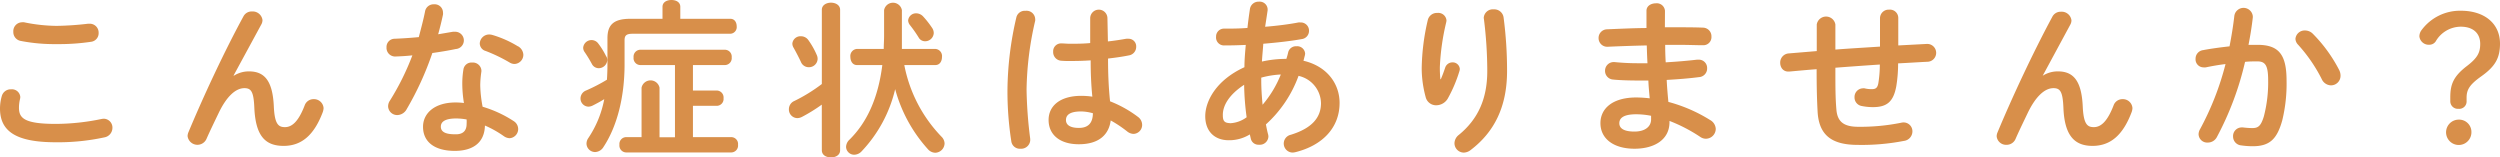 <svg xmlns="http://www.w3.org/2000/svg" viewBox="0 0 579.92 36.51"><defs><style>.cls-1{fill:#d88f4a}</style></defs><g id="レイヤー_2" data-name="レイヤー 2"><g id="レイヤー_1-2" data-name="レイヤー 1"><path class="cls-1" d="M0 25.16a10.41 10.41 0 01.42-2.89 2.14 2.14 0 012.17-1.55 1.94 1.94 0 012.12 1.78 2.94 2.94 0 01-.08.54A8.48 8.48 0 004.4 25c0 2.43 1.31 3.74 8.53 3.74a52.47 52.47 0 0010.53-1.12 3.77 3.77 0 01.62-.08 2.05 2.05 0 012 2.13 2.25 2.25 0 01-1.89 2.2A50.83 50.83 0 0112.93 33C3.63 33 0 30.41 0 25.16zM13.16 6a69.72 69.72 0 007.29-.5h.35a2.06 2.06 0 012.08 2.1 2 2 0 01-1.73 2.09 50.26 50.26 0 01-7.95.54 40.82 40.82 0 01-8.41-.74 2.08 2.08 0 01-1.7-2.12 2.06 2.06 0 012-2.2 2.07 2.07 0 01.5 0 38.06 38.06 0 007.57.83zM54.26 17.56a6.45 6.45 0 013.51-1c3.55 0 5.48 2.13 5.75 8.15.19 4.2 1.12 4.78 2.59 4.78 1.73 0 3.2-1.5 4.55-5A2.17 2.17 0 0172.74 23a2.23 2.23 0 012.32 2.08 3.27 3.27 0 01-.19.93c-2 5.32-4.91 7.83-9.07 7.83s-6.49-2.16-6.8-8.76c-.15-3.82-.73-4.63-2.31-4.63-2 0-4.13 1.89-6 5.83-.85 1.77-2 4.13-2.82 6a2.3 2.3 0 01-4.36-.73 2.57 2.57 0 01.19-.85C47.12 22.5 52 12 56.46 3.82a2.14 2.14 0 012-1.16 2.29 2.29 0 012.43 2 2.13 2.13 0 01-.23.93l-6.48 11.93zM98.59 2.7a2 2 0 012.09-1.7 1.92 1.92 0 012.08 1.89 2.07 2.07 0 010 .5c-.31 1.47-.69 3-1.12 4.56l3.4-.58a1.64 1.64 0 01.42 0 2 2 0 01.27 4c-1.66.35-3.55.66-5.44.93a70.52 70.52 0 01-5.94 13 2.54 2.54 0 01-2.16 1.39 2.1 2.1 0 01-2.16-2 2.37 2.37 0 01.42-1.35 59.4 59.4 0 005.21-10.5c-1.43.16-2.82.23-4 .27a2 2 0 01-2-2.12 1.89 1.89 0 011.85-2c1.74-.07 3.67-.19 5.64-.38.52-2.01 1.06-3.98 1.44-5.91zM105.5 35c-4.59 0-7.37-2-7.37-5.6 0-3.08 2.62-5.63 7.56-5.63a16.51 16.51 0 011.93.12 28 28 0 01-.38-4.09 20.43 20.43 0 01.27-3.75 1.88 1.88 0 012-1.54 2 2 0 012.16 1.77v.31a23.12 23.12 0 00-.27 3.17 29 29 0 00.55 5 27.21 27.21 0 017.25 3.36 2.17 2.17 0 011 1.81 2.13 2.13 0 01-2 2.13 2.5 2.5 0 01-1.32-.47 24.16 24.16 0 00-4.39-2.47c-.12 4.38-3.29 5.88-6.99 5.88zm2.74-6.29a7.55 7.55 0 000-1 14 14 0 00-2.43-.23c-2.7 0-3.55.85-3.55 1.89s.77 1.78 3.28 1.78c1.73.07 2.7-.7 2.7-2.4zm11.88-18a2.39 2.39 0 011.28 2 2.14 2.14 0 01-2.05 2.13 2.23 2.23 0 01-1.15-.35 37.34 37.34 0 00-5.52-2.66 1.86 1.86 0 01-1.39-1.74 2.18 2.18 0 012.2-2.09 2.88 2.88 0 01.73.11 24.7 24.7 0 015.9 2.62zM153.68 1.58c0-1.08 1-1.58 2.08-1.58s2.05.5 2.05 1.58v2.78h11.61c1 0 1.47.85 1.47 1.74a1.55 1.55 0 01-1.47 1.73h-22.65c-1.46 0-1.89.39-1.89 1.51v5.59c0 7.76-1.81 14.51-4.9 19.18a2.36 2.36 0 01-1.93 1.16 2 2 0 01-2-1.93 2.27 2.27 0 01.42-1.31 24.22 24.22 0 003.7-9.03c-.88.54-1.73 1-2.66 1.47a2.36 2.36 0 01-1 .27 1.89 1.89 0 01-1.85-1.89 2 2 0 011.27-1.85 39.76 39.76 0 004.86-2.51c.08-1.23.12-2.43.12-3.66V8.88c0-3.13 1.42-4.52 5.32-4.52h7.45zm-13 11.54a1.86 1.86 0 01.19.85 2 2 0 01-2 1.85 1.78 1.78 0 01-1.58-1 30.61 30.61 0 00-1.7-2.78 1.69 1.69 0 01-.31-1 1.94 1.94 0 013.51-.93 17.68 17.68 0 011.85 3.01zM160.74 21h5.56a1.61 1.61 0 011.54 1.78 1.6 1.6 0 01-1.54 1.77h-5.56v7.26h8.95a1.59 1.59 0 011.51 1.77 1.6 1.6 0 01-1.51 1.78h-24.5a1.6 1.6 0 01-1.5-1.78 1.59 1.59 0 011.5-1.77h3.63V20.34a2.13 2.13 0 014.17 0v11.5h3.58V15.09h-8.1a1.6 1.6 0 01-1.5-1.78 1.6 1.6 0 011.5-1.77h19.76a1.6 1.6 0 011.5 1.77 1.6 1.6 0 01-1.5 1.78h-7.49zM190.63 24.27a37.55 37.55 0 01-4.63 2.86 2.42 2.42 0 01-1.08.27 2 2 0 01-1.92-2.09 2.07 2.07 0 011.27-1.89 37.89 37.89 0 006.37-3.93V2.28c0-1.12 1.08-1.66 2.12-1.66s2.12.54 2.12 1.66v32.57c0 1.12-1 1.66-2.12 1.66s-2.12-.54-2.12-1.66zm-1.16-11.5a2.07 2.07 0 01.19.93 2 2 0 01-2.08 1.89 1.93 1.93 0 01-1.78-1.2c-.46-1-1.19-2.39-1.69-3.28a1.9 1.9 0 01-.31-1 1.89 1.89 0 012-1.7 2.09 2.09 0 011.74.93 18.23 18.23 0 011.93 3.43zm20.3 2.32a32.78 32.78 0 008.6 16.59 2.31 2.31 0 01.74 1.58 2.22 2.22 0 01-2.17 2.17 2.33 2.33 0 01-1.69-.82 33.88 33.88 0 01-7.6-13.93 31.38 31.38 0 01-7.8 14.44 2.37 2.37 0 01-1.7.77 1.88 1.88 0 01-1.89-1.82 2.38 2.38 0 01.81-1.69c4.05-4 6.64-9.65 7.6-17.29h-5.9c-1 0-1.51-.93-1.51-1.89a1.65 1.65 0 011.51-1.85H205c0-1 .08-2 .08-3v-6a2.1 2.1 0 014.13 0v9h7.76a1.65 1.65 0 011.54 1.85c0 1-.5 1.89-1.54 1.89zm6.48-8.57a2.1 2.1 0 01.35 1.16 2 2 0 01-2 1.89 1.69 1.69 0 01-1.51-.89 30.48 30.48 0 00-2-2.85 1.86 1.86 0 01-.43-1.08 1.83 1.83 0 011.89-1.66 2.24 2.24 0 011.59.73 21.7 21.7 0 012.11 2.7zM237.89 2.51a2 2 0 012.24 1.89 1.61 1.61 0 010 .42 74 74 0 00-2 15.94 100 100 0 00.85 11.46v.35a2.1 2.1 0 01-2.23 1.93 2 2 0 01-2.16-1.74 75 75 0 01-.89-12A76.41 76.41 0 01235.77 4a2 2 0 012.12-1.49zM257 9.61c1.5-.16 2.93-.39 4.24-.62a2.28 2.28 0 01.5 0 1.76 1.76 0 011.82 1.86 2 2 0 01-1.7 2c-1.51.31-3.17.54-4.83.73 0 3.32.12 6.64.47 9.92a27 27 0 016.44 3.59 2.31 2.31 0 011 1.89 2.08 2.08 0 01-2 2.08 2.49 2.49 0 01-1.47-.57 28.2 28.2 0 00-3.82-2.55c-.42 3.2-2.62 5.52-7.41 5.52-4.32 0-7-2.16-7-5.64 0-3.2 2.59-5.59 7.6-5.59a19.17 19.17 0 012.55.19c-.29-2.82-.39-5.63-.39-8.42-1.66.12-3.28.15-4.78.15a20.46 20.46 0 01-2.13-.07A2 2 0 01244.3 12a1.82 1.82 0 011.85-1.93c.7 0 1.35.08 2 .08 1.5 0 3.08 0 4.74-.16V4.24a2 2 0 014 0zm-3.44 16.67a10.81 10.81 0 00-2.74-.43c-2.7 0-3.55.85-3.55 2s1 1.82 3 1.82 3.21-.96 3.25-3.39zM288.67 15.59c0-1.74.16-3.47.31-5.17-1.77.08-3.47.12-5 .12a1.84 1.84 0 01-1.89-2 1.83 1.83 0 011.91-1.9c1.63 0 3.48 0 5.37-.16.15-1.42.35-2.89.58-4.43A2 2 0 01292 .39a1.85 1.85 0 012.05 1.69v.31c-.19 1.31-.39 2.59-.58 3.82 2.82-.23 5.56-.58 7.72-1a1.79 1.79 0 01.46 0 1.9 1.9 0 012 1.93 1.92 1.92 0 01-1.7 1.93c-2.55.46-5.71.81-8.91 1.08-.08 1.35-.24 2.74-.31 4.13a25.2 25.2 0 015.67-.62c.15-.5.31-1 .42-1.54a1.86 1.86 0 011.93-1.39 1.84 1.84 0 012 1.7 2.69 2.69 0 01-.08.5c-.11.38-.19.77-.31 1.16 5.33 1.23 8.38 5.2 8.38 9.8 0 5.63-3.86 9.84-10.3 11.42a3.4 3.4 0 01-.62.08 2.09 2.09 0 01-.39-4.13c4.9-1.51 7-4 7-7.33a6.62 6.62 0 00-5.21-6.33 28.07 28.07 0 01-7.57 11.26c.16.82.31 1.59.51 2.32a2.15 2.15 0 01.07.5 2 2 0 01-2.23 1.89 1.8 1.8 0 01-1.85-1.39l-.23-1a9.1 9.1 0 01-4.9 1.35c-3.28 0-5.44-2.08-5.44-5.56s2.5-8.37 9.09-11.38zm-3.39 13a7 7 0 003.9-1.39 61.57 61.57 0 01-.58-7.53c-3.55 2.32-5 4.9-4.94 7.1 0 1.23.34 1.75 1.62 1.79zm11.84-11.31a20.85 20.85 0 00-4.55.73v.66c0 1.74.12 3.66.31 5.63a25 25 0 004.24-7.05zM334.23 18.37c.38-.89.65-1.62 1-2.66a1.77 1.77 0 011.66-1.24 1.65 1.65 0 011.74 1.53 1.93 1.93 0 01-.08.47 32.45 32.45 0 01-2.7 6.37 3.13 3.13 0 01-2.66 1.58 2.48 2.48 0 01-2.47-1.86 25.73 25.73 0 01-.93-6.63 51.47 51.47 0 011.43-11.35 2.17 2.17 0 012.2-1.58 1.91 1.91 0 012.12 1.74 2.57 2.57 0 01-.08.5A53.72 53.72 0 00334 15.55a26.19 26.19 0 00.12 2.82zm9.95-14.2a2.11 2.11 0 012.32-2 2.18 2.18 0 012.28 1.85 94.71 94.71 0 01.81 12.43c0 8.37-3 14.2-8.42 18.33a2.71 2.71 0 01-1.62.62 2.19 2.19 0 01-2.16-2.17 2.53 2.53 0 011-1.93c4.4-3.59 6.61-8.3 6.61-14.82a97.42 97.42 0 00-.78-12.08zM386.2 6.33h2.47c2.24 0 4.36 0 6.33.08a2 2 0 012 2.08 1.88 1.88 0 01-2 2c-1.51 0-3.17-.08-4.9-.08h-3.83q0 2 .12 4.05c2.55-.15 5-.35 7.26-.62h.3a1.93 1.93 0 012.05 2 2 2 0 01-1.89 2.05c-2.36.31-4.9.5-7.49.65.08 1.7.23 3.4.39 5.1a35.38 35.38 0 019.68 4.2 2.48 2.48 0 011.31 2.07 2.31 2.31 0 01-2.28 2.27 2.27 2.27 0 01-1.31-.42 36.63 36.63 0 00-7.14-3.71v.27c0 4.17-3.63 6.18-8.11 6.18-4.9 0-7.91-2.35-7.91-5.94 0-3.36 2.78-5.95 8.3-5.95a28 28 0 013.13.2c-.12-1.39-.27-2.78-.31-4.13h-2.2c-2.32 0-4.67-.08-6-.23a2 2 0 01-1.85-2.05 2 2 0 011.93-2h.27a54.27 54.27 0 005.55.27h2.09c-.08-1.39-.12-2.74-.16-4.13-3.28.07-6.48.19-9.18.31a2 2 0 01-2-2.05 2 2 0 011.93-2c2.7-.11 5.9-.27 9.18-.3V2.51c0-1.16 1.09-1.74 2.17-1.74a1.9 1.9 0 012.12 1.74zM383 27.71v-.85a18 18 0 00-3.47-.35c-3 0-3.9.93-3.9 2.08s1 1.93 3.51 1.93 3.86-1.19 3.86-2.81zM440.34 10.54l6.64-.35h.15a2.07 2.07 0 01.12 4.13c-2.32.11-4.63.27-6.95.38a32.57 32.57 0 01-.42 5.29c-.66 3.63-2.2 4.86-5.41 4.86a13.05 13.05 0 01-2.66-.27 2 2 0 01-1.62-2 2 2 0 011.93-2.09 1.29 1.29 0 01.39 0 6.73 6.73 0 001.73.19c.89 0 1.28-.34 1.47-1.35a26.93 26.93 0 00.35-4.36c-3.44.23-6.87.47-10.31.74v.61c0 3.79 0 6.41.24 9.15s1.69 3.94 5.05 3.94a47.53 47.53 0 009.92-.93 2.8 2.8 0 01.58-.08 2.05 2.05 0 012.08 2.12 2.24 2.24 0 01-2 2.17 51.25 51.25 0 01-10.65.92c-5.63 0-9-1.89-9.34-7.64-.15-2.74-.23-5.59-.23-9.53v-.39c-2.08.16-4.17.35-6.25.54h-.27a1.74 1.74 0 01-1.7-1 2.29 2.29 0 01-.23-1 2.12 2.12 0 012-2.2l6.48-.54V5.67a2.19 2.19 0 014.32 0v5.83c3.44-.27 6.91-.46 10.35-.69V4.17a2 2 0 012.12-1.93 1.93 1.93 0 012.12 1.93zM473.86 17.56a6.46 6.46 0 013.52-1c3.55 0 5.48 2.13 5.75 8.15.19 4.2 1.12 4.78 2.58 4.78 1.74 0 3.2-1.5 4.56-5a2.17 2.17 0 012.08-1.49 2.22 2.22 0 012.31 2.08 3 3 0 01-.19.93c-2 5.32-4.9 7.83-9.07 7.83-4 0-6.48-2.16-6.75-8.76-.15-3.82-.73-4.63-2.32-4.63-2 0-4.12 1.89-6 5.83-.84 1.77-2 4.13-2.81 6a2.24 2.24 0 01-2.05 1.31 2.19 2.19 0 01-2.31-2 2.35 2.35 0 01.19-.85c3.4-8.18 8.3-18.64 12.73-26.86a2.16 2.16 0 012-1.16 2.28 2.28 0 012.43 2 2 2 0 01-.23.93l-6.44 11.92zM514.22 31.84a2.36 2.36 0 01-2.09 1.23 2 2 0 01-2.13-1.93 2.46 2.46 0 01.35-1.19 65.37 65.37 0 005.9-15.09c-1.58.19-3.13.46-4.59.77a2.15 2.15 0 01-.5 0 1.86 1.86 0 01-1.86-2 2 2 0 011.74-2c2-.38 4.09-.65 6.14-.88.46-2.36.85-4.75 1.12-7.11a2.16 2.16 0 014.28.12v.27c-.23 2.08-.58 4.25-1 6.37h2.08c4.94 0 6.75 2.24 6.75 8.3a35.83 35.83 0 01-1 9.22c-1.23 4.44-3 6-6.87 6a18.6 18.6 0 01-2.62-.19 2.07 2.07 0 01-1.92-2.05 2 2 0 012-2.12h.31a18 18 0 002.13.15c1.35 0 2-.42 2.7-2.7a31.15 31.15 0 001-8.37c0-3.48-.66-4.4-2.51-4.4-.85 0-1.81 0-2.85.11a70.14 70.14 0 01-6.56 17.49zm28.4-15.59a2.93 2.93 0 01.31 1.31 2.22 2.22 0 01-2.24 2.24 2.43 2.43 0 01-2.13-1.47 35.74 35.74 0 00-5.47-7.95 2.08 2.08 0 01-.62-1.38 2.14 2.14 0 012.24-1.93 2.55 2.55 0 011.77.74 34.14 34.14 0 016.14 8.44zM572.17 23.42a1.71 1.71 0 01-1.89 1.82 1.75 1.75 0 01-1.89-1.82v-.85c0-3 .73-4.86 3.85-7.25 2.47-1.89 3.09-3.13 3.09-5.13 0-2.59-1.77-4-4.51-4A6.77 6.77 0 00565 9.61a1.79 1.79 0 01-1.5.77 2.18 2.18 0 01-2.28-1.93 2.46 2.46 0 01.49-1.45 11.1 11.1 0 019.15-4.51c5.36 0 9.06 2.89 9.06 7.64 0 3.32-1.12 5.29-4.32 7.56-2.82 2-3.43 3.17-3.43 5zm1.12 7.22a2.94 2.94 0 11-2.94-2.89 2.85 2.85 0 012.94 2.89z"/></g></g></svg>